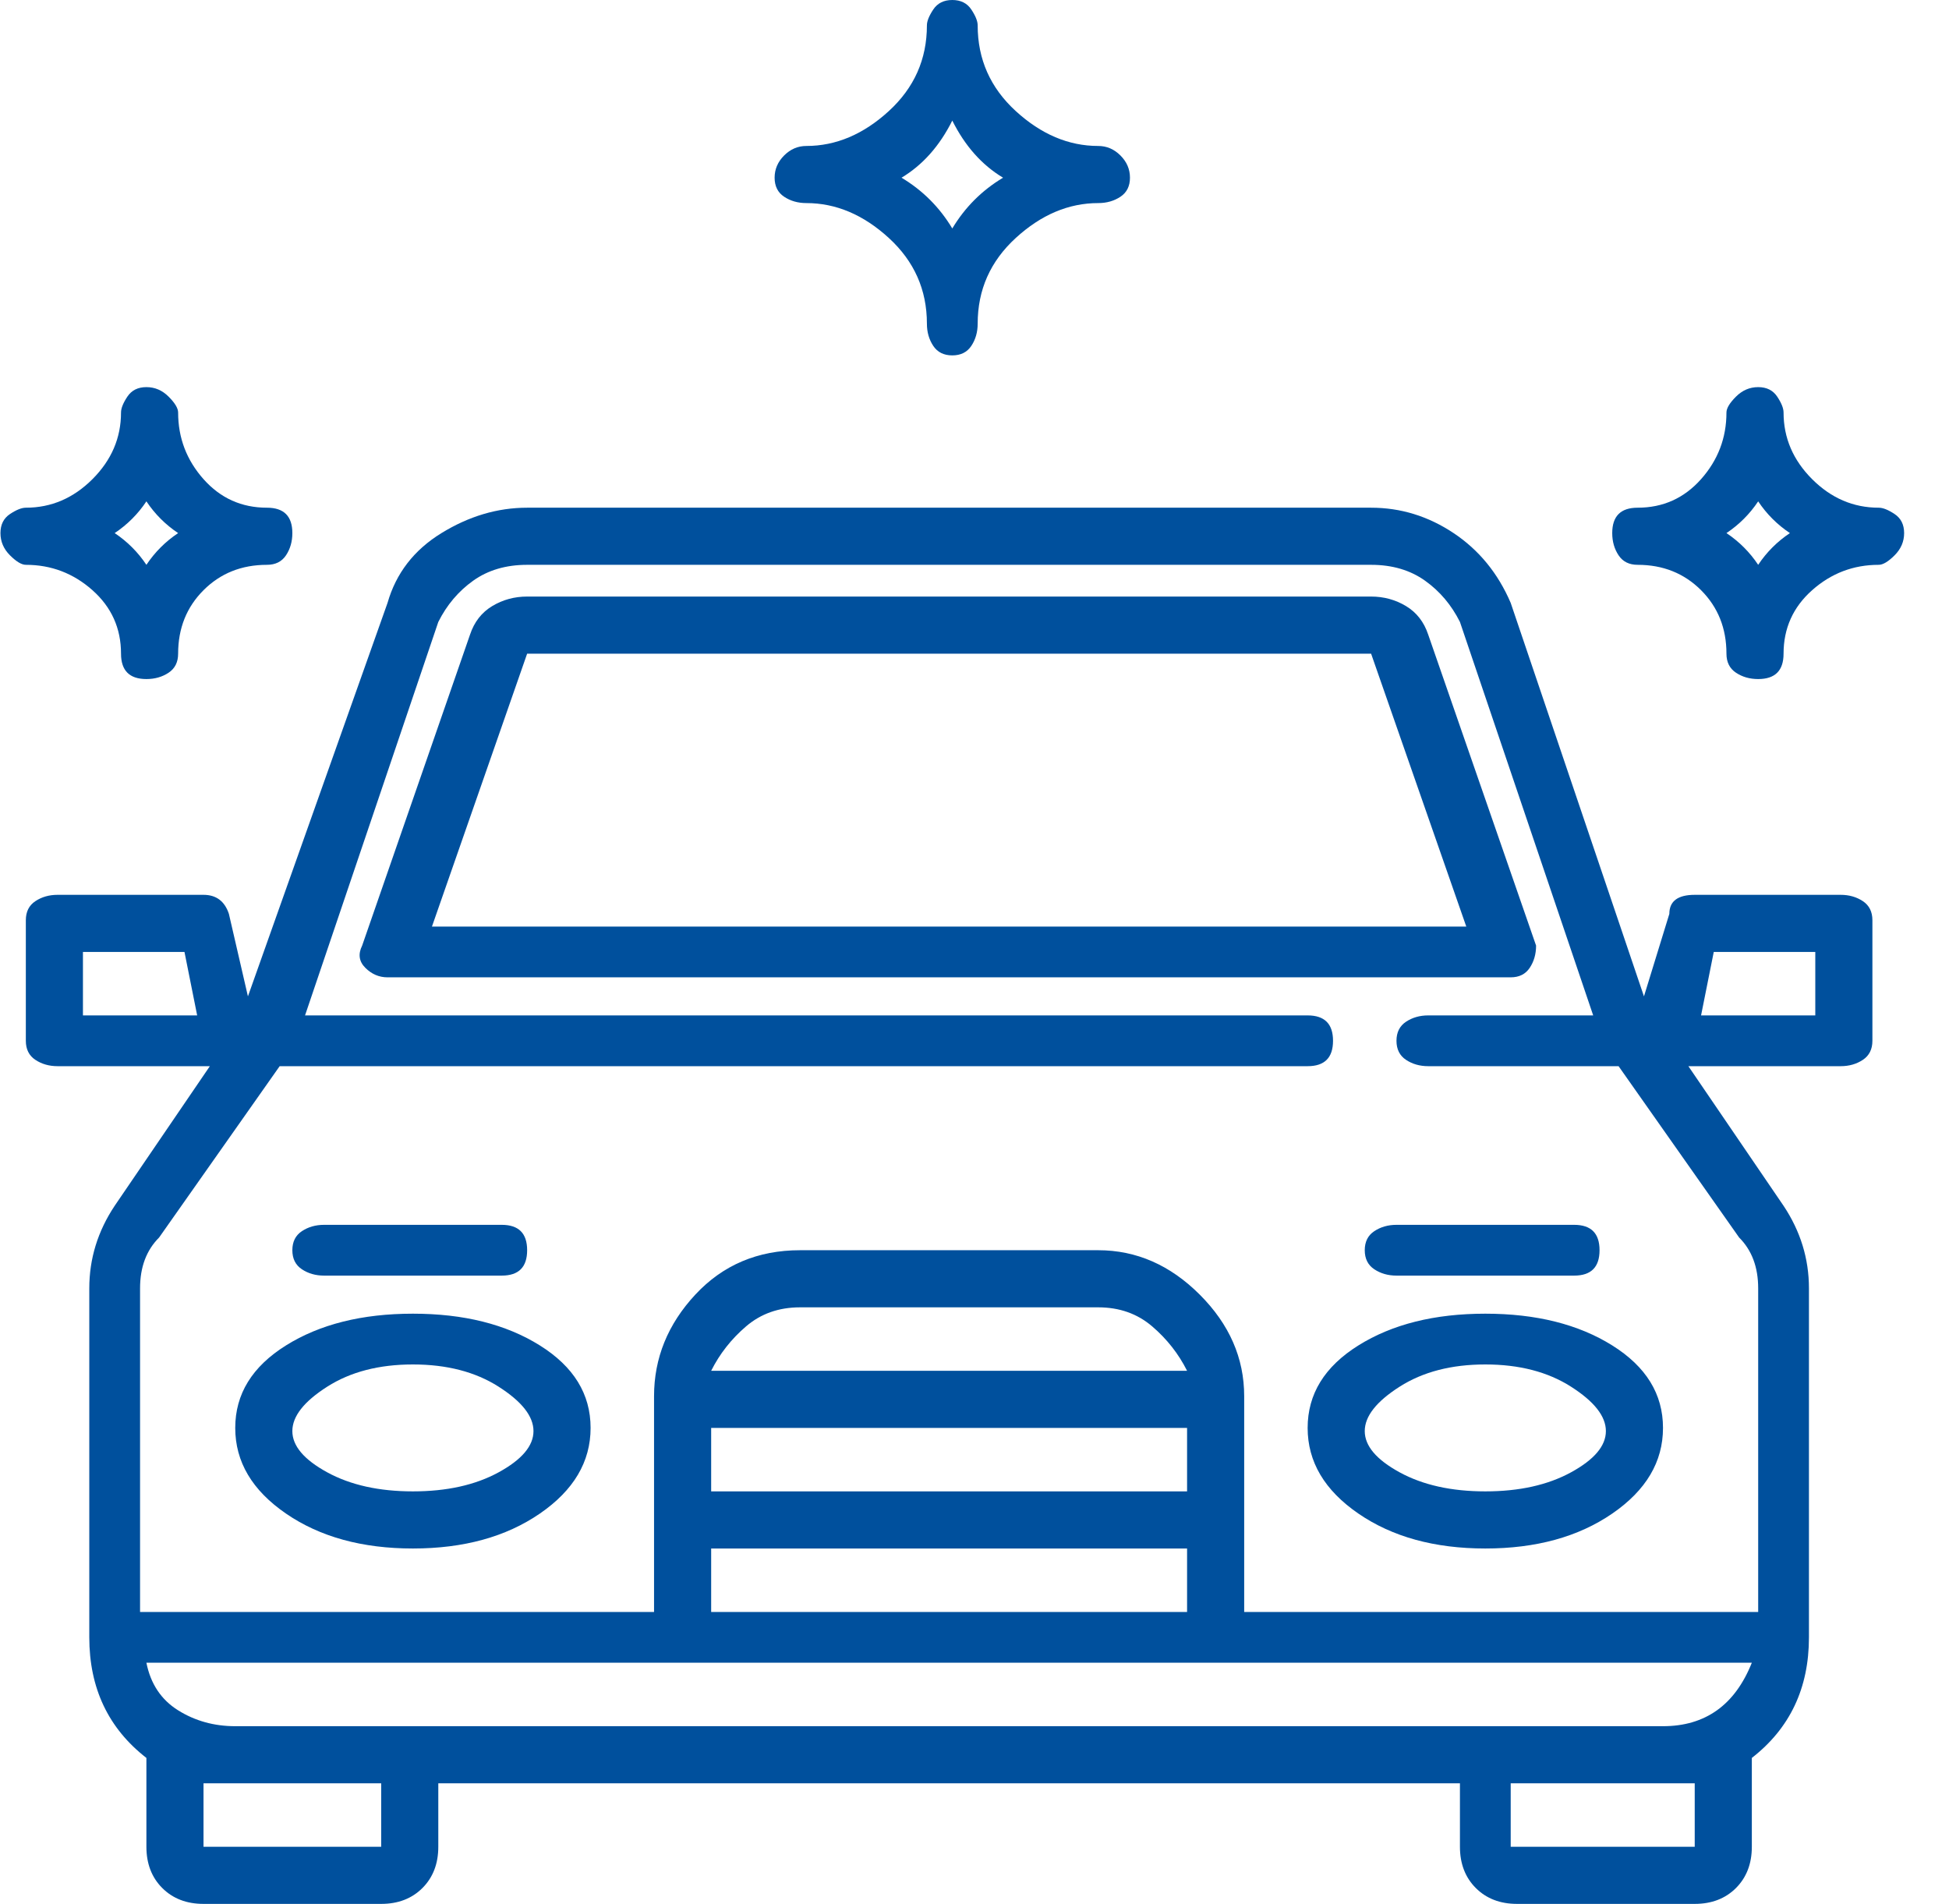 <svg width="43" height="42" viewBox="0 0 43 42" fill="none" xmlns="http://www.w3.org/2000/svg">
<g clip-path="url(#clip0_8026_789)">
<path d="M41.45 11.2C40.89 11.2 40.4 10.99 39.98 10.57C39.56 10.15 39.35 9.66 39.35 9.1C39.35 9.007 39.303 8.89 39.21 8.75C39.117 8.61 38.977 8.54 38.79 8.54C38.603 8.54 38.44 8.61 38.3 8.75C38.16 8.89 38.09 9.007 38.09 9.1C38.09 9.66 37.903 10.15 37.53 10.57C37.157 10.99 36.69 11.2 36.13 11.2C35.943 11.2 35.803 11.247 35.71 11.34C35.617 11.433 35.57 11.573 35.57 11.76C35.57 11.947 35.617 12.11 35.71 12.25C35.803 12.39 35.943 12.46 36.13 12.46C36.69 12.46 37.157 12.647 37.53 13.02C37.903 13.393 38.09 13.86 38.09 14.42C38.09 14.607 38.16 14.747 38.3 14.84C38.44 14.933 38.603 14.98 38.79 14.98C38.977 14.98 39.117 14.933 39.21 14.84C39.303 14.747 39.35 14.607 39.35 14.42C39.35 13.86 39.56 13.393 39.98 13.02C40.4 12.647 40.89 12.46 41.45 12.46C41.543 12.46 41.66 12.39 41.8 12.25C41.94 12.11 42.01 11.947 42.01 11.76C42.01 11.573 41.94 11.433 41.8 11.34C41.66 11.247 41.543 11.2 41.45 11.2ZM38.79 12.46C38.603 12.18 38.37 11.947 38.09 11.76C38.37 11.573 38.603 11.34 38.79 11.06C38.977 11.34 39.21 11.573 39.49 11.76C39.21 11.947 38.977 12.18 38.79 12.46ZM5.89 11.2C5.33 11.2 4.863 10.99 4.49 10.57C4.117 10.15 3.93 9.66 3.93 9.1C3.93 9.007 3.86 8.89 3.72 8.75C3.58 8.61 3.417 8.54 3.23 8.54C3.043 8.54 2.903 8.61 2.81 8.75C2.717 8.89 2.67 9.007 2.67 9.1C2.67 9.66 2.46 10.15 2.04 10.57C1.62 10.99 1.13 11.2 0.57 11.2C0.477 11.2 0.36 11.247 0.22 11.34C0.08 11.433 0.01 11.573 0.01 11.76C0.01 11.947 0.08 12.11 0.22 12.25C0.36 12.39 0.477 12.46 0.57 12.46C1.13 12.46 1.62 12.647 2.04 13.02C2.46 13.393 2.67 13.86 2.67 14.42C2.67 14.607 2.717 14.747 2.81 14.84C2.903 14.933 3.043 14.98 3.23 14.98C3.417 14.98 3.58 14.933 3.72 14.84C3.86 14.747 3.93 14.607 3.93 14.42C3.93 13.86 4.117 13.393 4.49 13.02C4.863 12.647 5.33 12.46 5.89 12.46C6.077 12.46 6.217 12.39 6.31 12.25C6.403 12.11 6.45 11.947 6.45 11.76C6.45 11.573 6.403 11.433 6.31 11.34C6.217 11.247 6.077 11.2 5.89 11.2ZM3.23 12.46C3.043 12.18 2.81 11.947 2.53 11.76C2.81 11.573 3.043 11.34 3.23 11.06C3.417 11.34 3.65 11.573 3.93 11.76C3.65 11.947 3.417 12.18 3.23 12.46ZM24.23 3.22C23.577 3.22 22.97 2.963 22.41 2.45C21.85 1.937 21.57 1.307 21.57 0.56C21.57 0.467 21.523 0.35 21.43 0.21C21.337 0.07 21.197 -1.78814e-07 21.01 -1.78814e-07C20.823 -1.78814e-07 20.683 0.07 20.59 0.21C20.497 0.35 20.45 0.467 20.45 0.56C20.45 1.307 20.17 1.937 19.61 2.45C19.05 2.963 18.443 3.22 17.79 3.22C17.603 3.22 17.44 3.29 17.3 3.43C17.16 3.57 17.09 3.733 17.09 3.92C17.09 4.107 17.16 4.247 17.3 4.34C17.44 4.433 17.603 4.48 17.79 4.48C18.443 4.48 19.05 4.737 19.61 5.25C20.17 5.763 20.45 6.393 20.45 7.14C20.45 7.327 20.497 7.49 20.59 7.63C20.683 7.77 20.823 7.84 21.01 7.84C21.197 7.84 21.337 7.77 21.43 7.63C21.523 7.49 21.57 7.327 21.57 7.14C21.57 6.393 21.85 5.763 22.41 5.25C22.97 4.737 23.577 4.48 24.23 4.48C24.417 4.48 24.58 4.433 24.72 4.34C24.86 4.247 24.93 4.107 24.93 3.92C24.93 3.733 24.86 3.57 24.72 3.43C24.58 3.29 24.417 3.22 24.23 3.22ZM21.01 5.04C20.73 4.573 20.357 4.2 19.89 3.92C20.357 3.64 20.73 3.22 21.01 2.66C21.29 3.22 21.663 3.64 22.13 3.92C21.663 4.2 21.29 4.573 21.01 5.04ZM33.89 20.86L31.51 14C31.417 13.72 31.253 13.51 31.02 13.37C30.787 13.23 30.53 13.16 30.25 13.16H11.63C11.35 13.16 11.093 13.23 10.86 13.37C10.627 13.51 10.463 13.72 10.37 14L7.99 20.86C7.897 21.047 7.92 21.21 8.06 21.35C8.2 21.49 8.363 21.56 8.55 21.56H33.33C33.517 21.56 33.657 21.49 33.75 21.35C33.843 21.21 33.89 21.047 33.89 20.86ZM9.53 20.44L11.63 14.42H30.25L32.35 20.44H9.53ZM32.77 28.98C31.65 28.98 30.717 29.213 29.97 29.68C29.223 30.147 28.85 30.753 28.85 31.5C28.85 32.247 29.223 32.877 29.97 33.39C30.717 33.903 31.65 34.16 32.77 34.16C33.89 34.16 34.823 33.903 35.57 33.39C36.317 32.877 36.69 32.247 36.69 31.5C36.69 30.753 36.317 30.147 35.57 29.68C34.823 29.213 33.89 28.98 32.77 28.98ZM32.77 32.9C32.023 32.9 31.393 32.76 30.88 32.48C30.367 32.2 30.11 31.897 30.11 31.57C30.11 31.243 30.367 30.917 30.88 30.59C31.393 30.263 32.023 30.1 32.77 30.1C33.517 30.1 34.147 30.263 34.66 30.59C35.173 30.917 35.43 31.243 35.43 31.57C35.43 31.897 35.173 32.2 34.66 32.48C34.147 32.76 33.517 32.9 32.77 32.9ZM9.11 28.98C7.99 28.98 7.057 29.213 6.31 29.68C5.563 30.147 5.19 30.753 5.19 31.5C5.19 32.247 5.563 32.877 6.31 33.39C7.057 33.903 7.99 34.16 9.11 34.16C10.23 34.16 11.163 33.903 11.91 33.39C12.657 32.877 13.03 32.247 13.03 31.5C13.03 30.753 12.657 30.147 11.91 29.68C11.163 29.213 10.23 28.98 9.11 28.98ZM9.11 32.9C8.363 32.9 7.733 32.76 7.22 32.48C6.707 32.2 6.45 31.897 6.45 31.57C6.45 31.243 6.707 30.917 7.22 30.59C7.733 30.263 8.363 30.1 9.11 30.1C9.857 30.1 10.487 30.263 11 30.59C11.513 30.917 11.77 31.243 11.77 31.57C11.77 31.897 11.513 32.2 11 32.48C10.487 32.76 9.857 32.9 9.11 32.9ZM40.61 19.74H37.39C37.017 19.74 36.83 19.88 36.83 20.16L36.27 21.98L33.33 13.3C33.05 12.647 32.63 12.133 32.07 11.76C31.51 11.387 30.903 11.2 30.25 11.2H11.63C10.977 11.2 10.347 11.387 9.74 11.76C9.133 12.133 8.737 12.647 8.55 13.3L5.47 21.98L5.05 20.16C4.957 19.88 4.77 19.74 4.49 19.74H1.27C1.083 19.74 0.92 19.787 0.78 19.88C0.64 19.973 0.57 20.113 0.57 20.3V22.96C0.57 23.147 0.64 23.287 0.78 23.38C0.92 23.473 1.083 23.52 1.27 23.52H4.63L2.53 26.6C2.157 27.16 1.97 27.767 1.97 28.42V36.12C1.97 37.24 2.39 38.127 3.23 38.78V40.74C3.23 41.113 3.347 41.417 3.58 41.65C3.813 41.883 4.117 42 4.49 42H8.41C8.783 42 9.087 41.883 9.32 41.65C9.553 41.417 9.67 41.113 9.67 40.74V39.34H32.21V40.74C32.21 41.113 32.327 41.417 32.56 41.65C32.793 41.883 33.097 42 33.47 42H37.39C37.763 42 38.067 41.883 38.3 41.65C38.533 41.417 38.65 41.113 38.65 40.74V38.78C39.49 38.127 39.91 37.24 39.91 36.12V28.42C39.91 27.767 39.723 27.16 39.35 26.6L37.25 23.52H40.61C40.797 23.52 40.96 23.473 41.1 23.38C41.24 23.287 41.31 23.147 41.31 22.96V20.3C41.31 20.113 41.24 19.973 41.1 19.88C40.96 19.787 40.797 19.74 40.61 19.74ZM1.83 22.4V21H4.07L4.35 22.4H1.83ZM8.41 40.74H4.49V39.34H8.41V40.74ZM37.39 40.74H33.33V39.34H37.39V40.74ZM36.69 38.08H5.19C4.723 38.08 4.303 37.963 3.93 37.73C3.557 37.497 3.323 37.147 3.23 36.68H38.65C38.463 37.147 38.207 37.497 37.88 37.73C37.553 37.963 37.157 38.08 36.69 38.08ZM26.19 31.5V32.9H15.69V31.5H26.19ZM15.69 30.24C15.877 29.867 16.133 29.54 16.46 29.26C16.787 28.98 17.183 28.84 17.65 28.84H24.23C24.697 28.84 25.093 28.98 25.42 29.26C25.747 29.54 26.003 29.867 26.19 30.24H15.69ZM26.19 34.16V35.56H15.69V34.16H26.19ZM38.37 27.3C38.65 27.58 38.79 27.953 38.79 28.42V35.56H27.45V30.8C27.45 29.96 27.123 29.213 26.47 28.56C25.817 27.907 25.07 27.58 24.23 27.58H17.65C16.717 27.58 15.947 27.907 15.34 28.56C14.733 29.213 14.43 29.96 14.43 30.8V35.56H3.09V28.42C3.09 27.953 3.23 27.58 3.51 27.3L6.17 23.52H28.85C29.037 23.52 29.177 23.473 29.27 23.38C29.363 23.287 29.41 23.147 29.41 22.96C29.41 22.773 29.363 22.633 29.27 22.54C29.177 22.447 29.037 22.4 28.85 22.4H6.73L9.67 13.72C9.857 13.347 10.113 13.043 10.44 12.81C10.767 12.577 11.163 12.46 11.63 12.46H30.25C30.717 12.46 31.113 12.577 31.44 12.81C31.767 13.043 32.023 13.347 32.21 13.72L35.15 22.4H31.51C31.323 22.4 31.16 22.447 31.02 22.54C30.88 22.633 30.81 22.773 30.81 22.96C30.81 23.147 30.88 23.287 31.02 23.38C31.16 23.473 31.323 23.52 31.51 23.52H35.71L38.37 27.3ZM40.05 22.4H37.53L37.81 21H40.05V22.4ZM11.07 27.02H7.15C6.963 27.02 6.8 27.067 6.66 27.16C6.52 27.253 6.45 27.393 6.45 27.58C6.45 27.767 6.52 27.907 6.66 28C6.8 28.093 6.963 28.14 7.15 28.14H11.07C11.257 28.14 11.397 28.093 11.49 28C11.583 27.907 11.63 27.767 11.63 27.58C11.63 27.393 11.583 27.253 11.49 27.16C11.397 27.067 11.257 27.02 11.07 27.02ZM34.73 27.02H30.81C30.623 27.02 30.46 27.067 30.32 27.16C30.18 27.253 30.11 27.393 30.11 27.58C30.11 27.767 30.18 27.907 30.32 28C30.46 28.093 30.623 28.14 30.81 28.14H34.73C34.917 28.14 35.057 28.093 35.15 28C35.243 27.907 35.29 27.767 35.29 27.58C35.29 27.393 35.243 27.253 35.15 27.16C35.057 27.067 34.917 27.02 34.73 27.02Z" fill="#00509D"/>
</g>
<defs>
<clipPath id="clip0_8026_789">
<rect width="42.02" height="42" fill="white" transform="matrix(1 0 0 -1 0 42)"/>
</clipPath>
</defs>
</svg>

